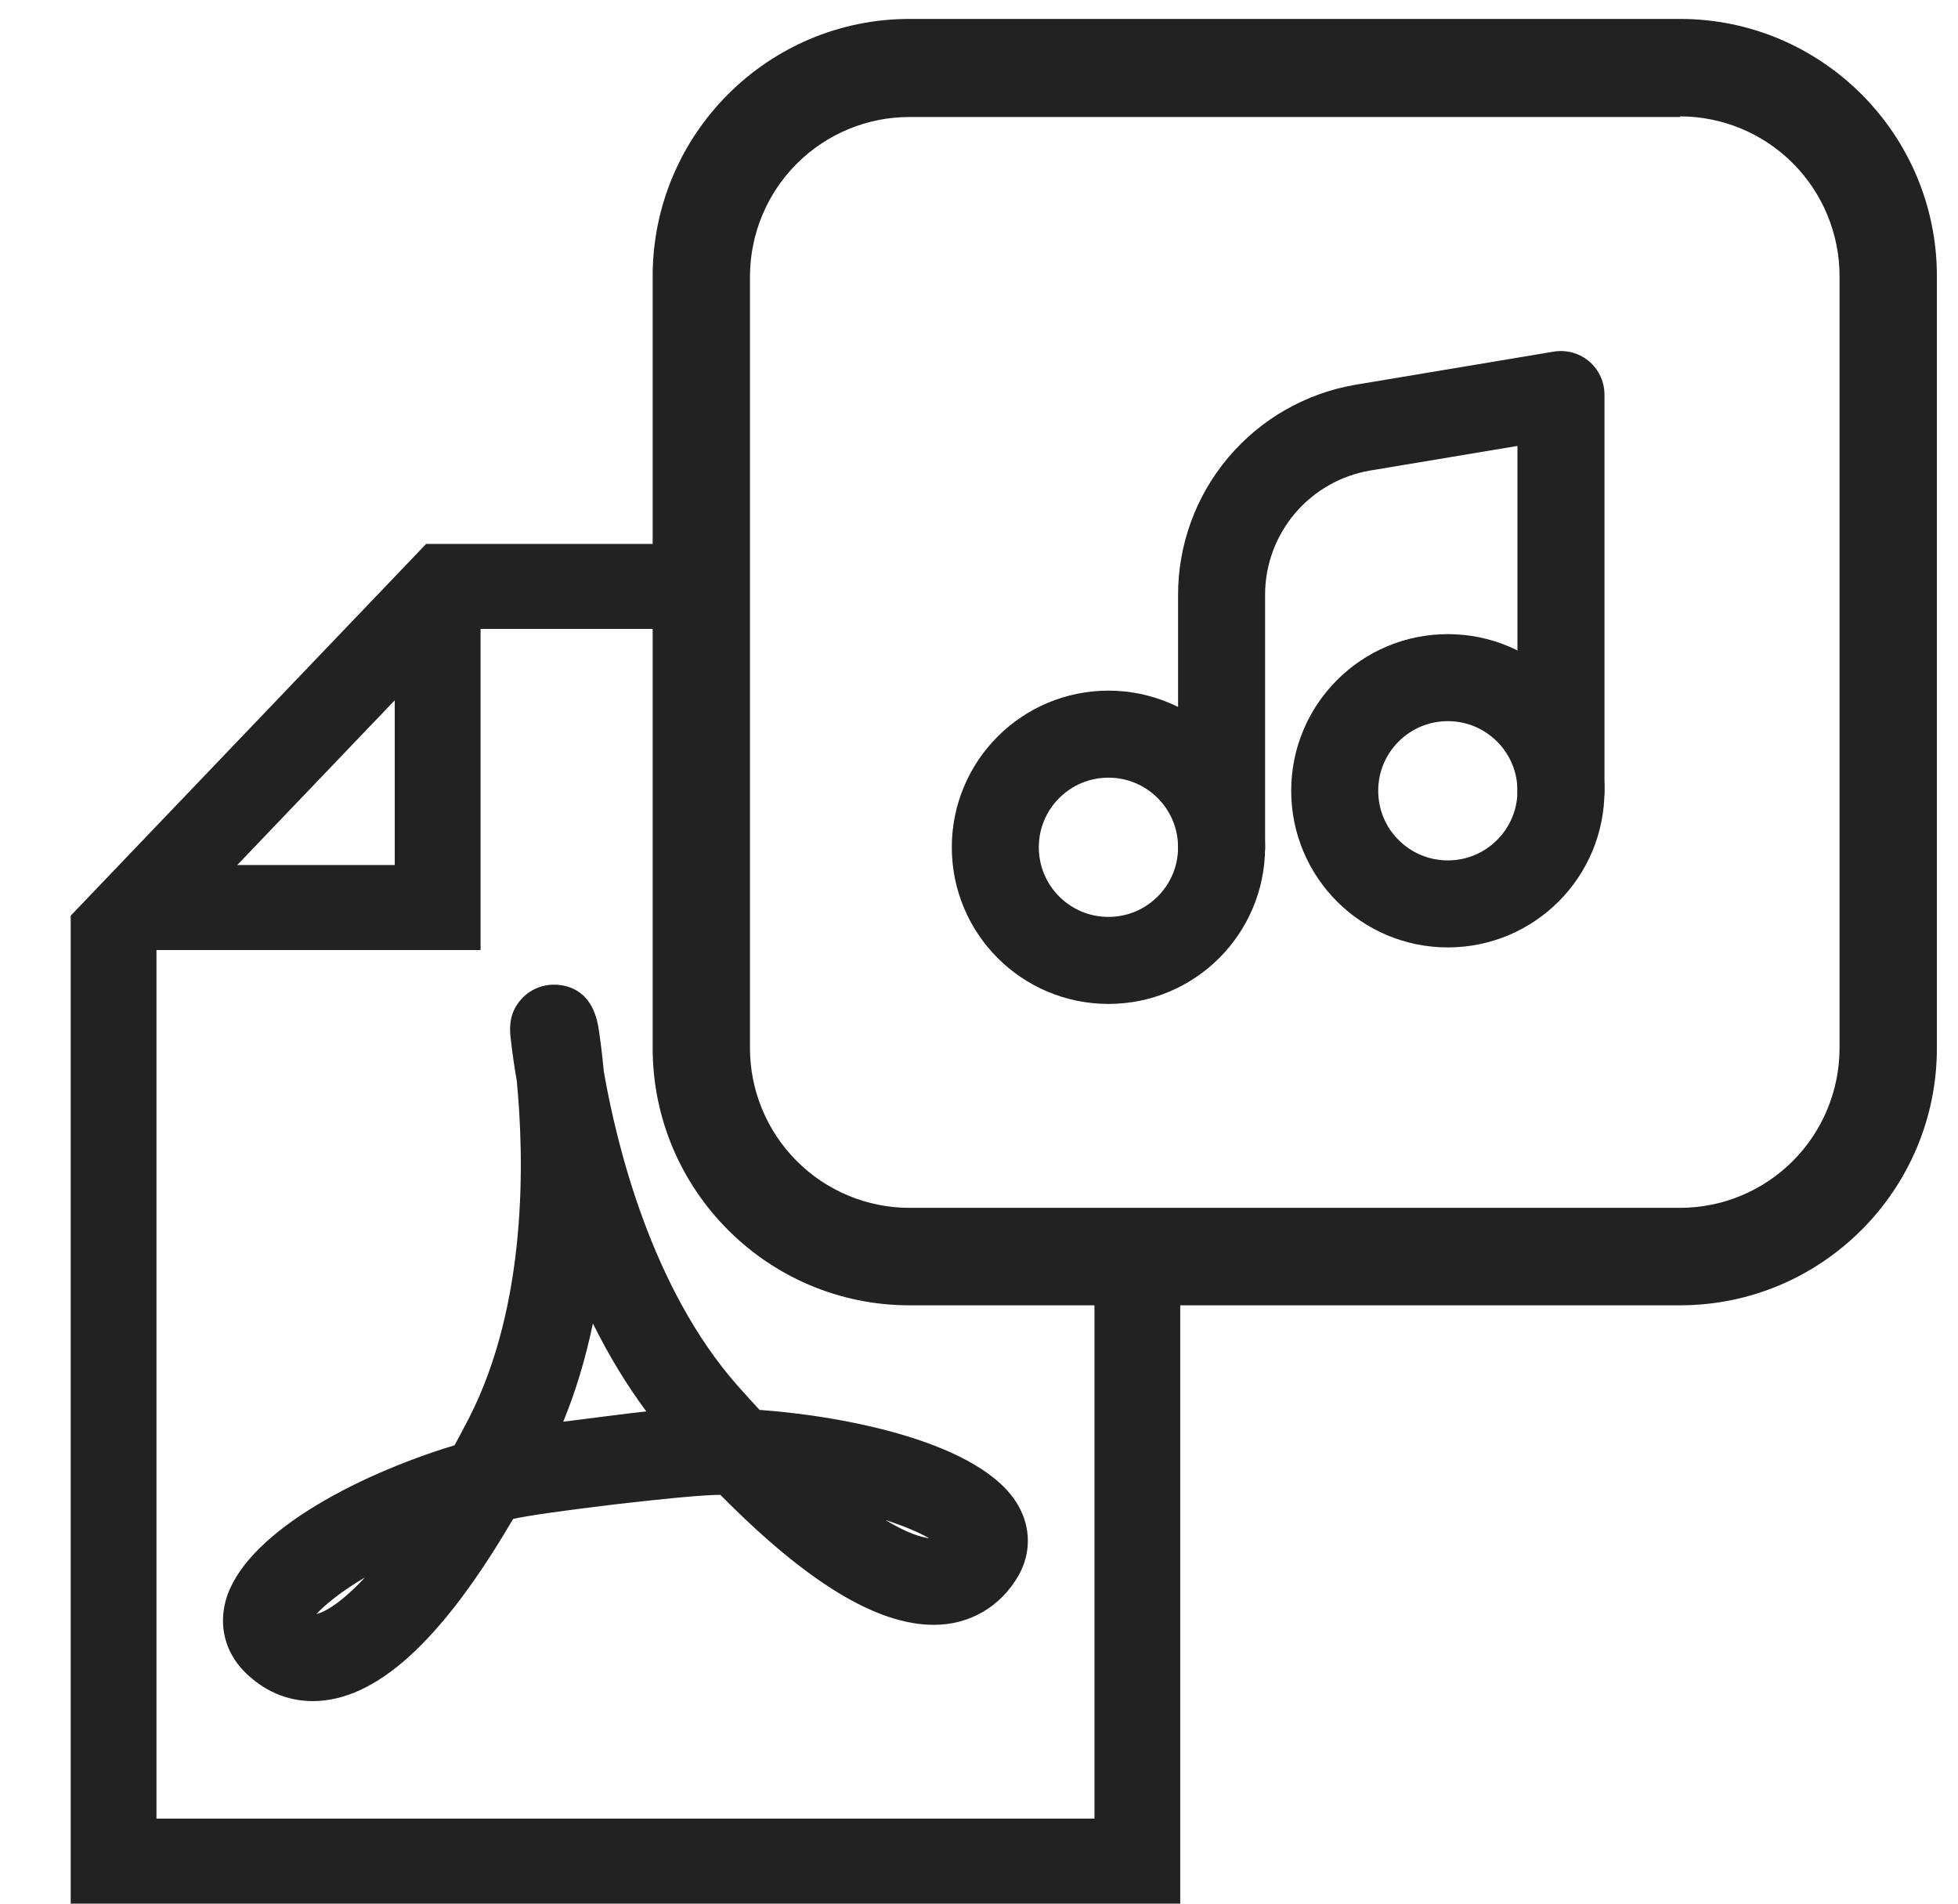 <svg width="36" height="35" viewBox="0 0 36 35" fill="none" xmlns="http://www.w3.org/2000/svg">
<rect width="36" height="35" fill="white"/>
<path d="M2.036 16.77L7.819 11.041H20.963V33.958H2.036V16.77Z" fill="white"/>
<path d="M9.501 19.869C9.638 21.281 9.704 23.966 8.62 26.078C8.532 26.248 8.445 26.414 8.358 26.572C6.474 27.145 4.483 28.23 4.151 29.424C4.021 29.896 4.141 30.368 4.479 30.719C4.832 31.083 5.271 31.276 5.75 31.276C6.91 31.276 8.117 30.18 9.434 27.927C9.912 27.811 12.666 27.478 13.245 27.484C14.834 29.093 16.119 29.874 17.169 29.874C17.827 29.874 18.395 29.544 18.726 28.968C18.955 28.565 18.956 28.099 18.728 27.691C18.07 26.512 15.504 26.032 13.965 25.922C13.832 25.779 13.698 25.63 13.561 25.476C11.985 23.692 11.341 21.072 11.102 19.702C11.073 19.389 11.039 19.128 11.01 18.937C10.909 18.212 10.449 18.104 10.184 18.104C9.954 18.104 9.734 18.202 9.581 18.374C9.335 18.651 9.372 18.95 9.396 19.15C9.419 19.346 9.455 19.606 9.501 19.869ZM5.818 29.676C5.969 29.51 6.264 29.266 6.71 29.002C6.294 29.45 5.987 29.635 5.818 29.676ZM17.084 28.282C16.95 28.265 16.693 28.198 16.281 27.947C16.636 28.062 16.907 28.18 17.084 28.282ZM10.901 24.333C11.195 24.925 11.523 25.465 11.883 25.949C11.707 25.966 10.465 26.125 10.356 26.139C10.585 25.582 10.767 24.978 10.901 24.333Z" fill="#222222"/>
<path d="M7.758 12.875V11.628L6.897 12.529L4.001 15.558L3.192 16.404H4.362H7.258H7.758V15.904V12.875ZM2.377 33.437V33.937H2.877H20.121H20.123H20.623V33.437V11.563V11.063H20.123H8.836H8.336V11.563V16.967H2.877H2.377V17.467V33.437ZM1.8 17.036L8.049 10.5H21.2V34.5H1.8V17.036Z" fill="white" stroke="#222222"/>
<rect x="13" y="2" width="21" height="21" rx="2" fill="white"/>
<path fill-rule="evenodd" clip-rule="evenodd" d="M30.889 2.151H16.722C15.946 2.151 15.202 2.459 14.652 3.007C14.102 3.556 13.792 4.301 13.789 5.078V19.269C13.789 20.048 14.098 20.795 14.649 21.346C15.198 21.897 15.944 22.207 16.722 22.207H30.889C31.667 22.207 32.413 21.897 32.963 21.346C33.513 20.795 33.822 20.048 33.822 19.269V5.078C33.822 4.299 33.513 3.552 32.963 3.001C32.413 2.45 31.667 2.14 30.889 2.14V2.151ZM16.722 0.348C14.118 0.348 12 2.469 12 5.078V19.269C12 21.878 14.118 23.999 16.722 23.999H30.889C33.494 23.999 35.612 21.878 35.612 19.269V5.078C35.612 2.469 33.494 0.348 30.889 0.348H16.722Z" fill="#222222"/>
<g clip-path="url(#clip0_5776_29568)">
<path d="M20.38 17.658C21.529 17.658 22.46 16.727 22.46 15.578C22.46 14.429 21.529 13.498 20.38 13.498C19.231 13.498 18.3 14.429 18.3 15.578C18.3 16.727 19.231 17.658 20.38 17.658Z" stroke="#222222" stroke-width="1.6" stroke-linecap="round" stroke-linejoin="round"/>
<path d="M26.62 16.619C27.769 16.619 28.7 15.688 28.7 14.539C28.7 13.39 27.769 12.459 26.62 12.459C25.471 12.459 24.54 13.39 24.54 14.539C24.54 15.688 25.471 16.619 26.62 16.619Z" stroke="#222222" stroke-width="1.6" stroke-linecap="round" stroke-linejoin="round"/>
<path d="M22.46 15.574V10.941C22.459 10.203 22.72 9.489 23.196 8.925C23.672 8.362 24.333 7.985 25.06 7.862L28.7 7.254V14.534" stroke="#222222" stroke-width="1.6" stroke-linecap="round" stroke-linejoin="round"/>
</g>
<defs>
<clipPath id="clip0_5776_29568">
<rect width="13" height="13" fill="white" transform="translate(17 6)"/>
</clipPath>
</defs>
</svg>
